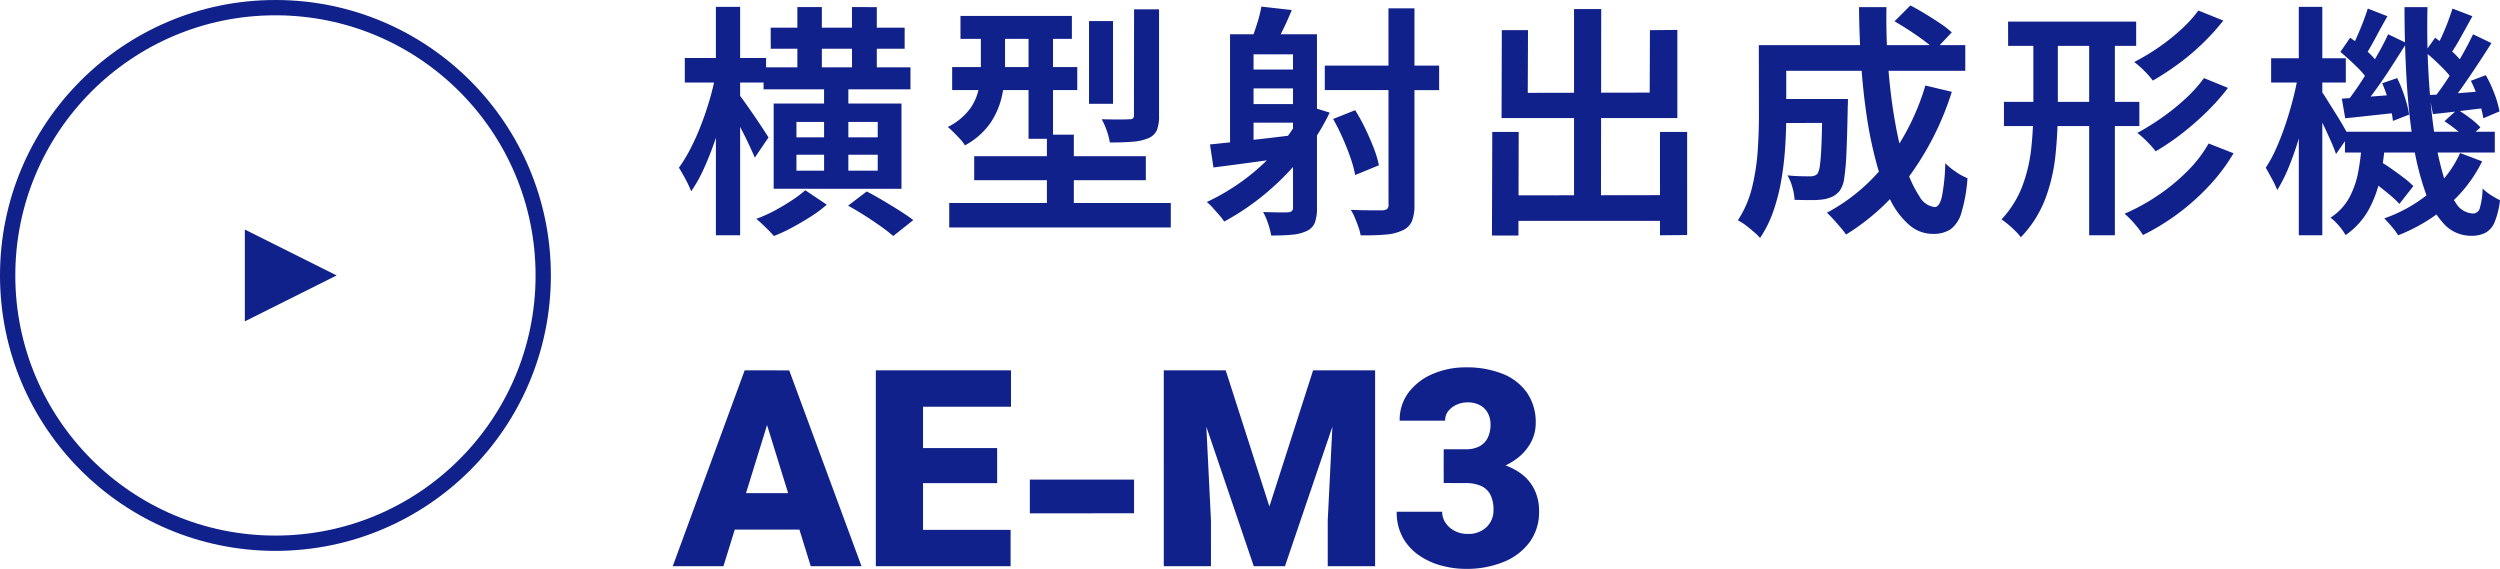 <svg xmlns="http://www.w3.org/2000/svg" width="163.376" height="37.176" viewBox="0 0 163.376 37.176">
  <g id="グループ_1440" data-name="グループ 1440" transform="translate(-765 -269)">
    <path id="パス_3689" data-name="パス 3689" d="M5.9-9.6h9.6v1.44H5.9Zm.464-2.592H15.12v1.376H6.368Zm1.744-1.344h1.6v4.864h-1.6Zm1.744,4.9H11.44v6.416H9.856Zm1.824-4.9H13.3v4.88H11.68ZM8.048-3.888v1.04H13.36v-1.04Zm0-2.144v1.008H13.36V-6.032ZM6.56-7.232h8.352v5.568H6.56ZM8.624-1.568l1.408.944A8.24,8.24,0,0,1,9,.144q-.6.384-1.224.72a10.8,10.8,0,0,1-1.2.56q-.208-.24-.544-.568T5.424.3A9,9,0,0,0,6.6-.224Q7.2-.544,7.736-.9A7.221,7.221,0,0,0,8.624-1.568ZM.752-10.208H6.064v1.6H.752Zm2.032-3.344H4.368V1.376H2.784ZM2.768-9.136,3.76-8.8q-.176.96-.44,1.984t-.6,2.008a19.743,19.743,0,0,1-.728,1.84A9.006,9.006,0,0,1,1.168-1.5,6.927,6.927,0,0,0,.8-2.288Q.56-2.736.368-3.04A9.627,9.627,0,0,0,1.12-4.28a15.811,15.811,0,0,0,.688-1.536q.32-.824.568-1.672A15.934,15.934,0,0,0,2.768-9.136Zm1.52,1.3q.128.16.408.552t.592.848q.312.456.568.848t.368.568L5.328-3.7q-.144-.336-.36-.8t-.48-.976q-.264-.512-.5-.952T3.6-7.12ZM11.424-.56l1.216-.928q.5.256,1.064.592t1.1.672q.528.336.88.608l-1.312,1.04A9.663,9.663,0,0,0,13.56.792Q13.056.432,12.5.08T11.424-.56Zm7.344-12.4h7.28v1.5h-7.28Zm-.544,3.344H26.4v1.5H18.224Zm-.192,8.88h14.48v1.6H18.032Zm1.632-3.056H30.88v1.568H19.664Zm3.552-8.576h1.6v7.44h-1.6Zm1.2,7.168h1.76V.432h-1.76Zm2.752-7.424h1.568v5.408H27.168Zm2.944-.768h1.632v6.944a2.522,2.522,0,0,1-.144.96,1.048,1.048,0,0,1-.576.528,3.329,3.329,0,0,1-1.032.224q-.616.048-1.464.048a4.106,4.106,0,0,0-.2-.768A5.032,5.032,0,0,0,28-6.208q.576.016,1.1.016t.7-.016a.376.376,0,0,0,.24-.056.282.282,0,0,0,.064-.216ZM20.1-12.336H21.68V-9.52a8.543,8.543,0,0,1-.2,1.784,5.105,5.105,0,0,1-.76,1.776A4.758,4.758,0,0,1,19.056-4.5a2.083,2.083,0,0,0-.3-.4q-.208-.224-.432-.448a4.877,4.877,0,0,0-.384-.352,4.129,4.129,0,0,0,1.432-1.168,3.422,3.422,0,0,0,.592-1.344,7.168,7.168,0,0,0,.136-1.36Zm17.248,2.88H40.96v1.232H37.344Zm0,2.256H40.96v1.216H37.344Zm1.088-6.368,1.984.224q-.256.624-.528,1.184t-.48.96l-1.6-.256q.176-.48.36-1.064A8.138,8.138,0,0,0,38.432-13.568ZM36.384-11.76H41.04v1.312H37.92V-4.16H36.384Zm4.112,0h1.568V-.416a2.738,2.738,0,0,1-.136.96,1.012,1.012,0,0,1-.52.544,2.712,2.712,0,0,1-.944.248q-.56.056-1.392.056a4.771,4.771,0,0,0-.2-.776,4.149,4.149,0,0,0-.328-.76q.528.016,1,.024t.648-.008a.408.408,0,0,0,.232-.08A.289.289,0,0,0,40.5-.432Zm-5.424,7.2q1.088-.112,2.56-.272t2.992-.352l.064,1.392q-1.424.208-2.84.4T35.3-3.056Zm6.272-2.56,1.552.48a14.941,14.941,0,0,1-1.824,2.88,17.027,17.027,0,0,1-2.36,2.4A16.417,16.417,0,0,1,36,.48a3.048,3.048,0,0,0-.3-.4q-.208-.24-.432-.488a3.825,3.825,0,0,0-.4-.392A14.159,14.159,0,0,0,37.5-2.4,13.382,13.382,0,0,0,39.72-4.544,12.1,12.1,0,0,0,41.344-7.12Zm1.232-2.592h7.472v1.6H42.576Zm4.16-3.744h1.7V-.624a2.809,2.809,0,0,1-.168,1.08,1.169,1.169,0,0,1-.616.6,3.1,3.1,0,0,1-1.08.272,15.2,15.2,0,0,1-1.656.048,2.8,2.8,0,0,0-.136-.52q-.1-.3-.232-.608a3.335,3.335,0,0,0-.272-.536q.688.032,1.28.032h.784a.572.572,0,0,0,.312-.088.376.376,0,0,0,.088-.3ZM43.12-6.224,44.56-6.8a12.272,12.272,0,0,1,.664,1.208q.312.648.552,1.272a6.739,6.739,0,0,1,.336,1.12l-1.552.64a7.138,7.138,0,0,0-.3-1.112q-.216-.632-.512-1.3T43.12-6.224ZM54.336-1.232l11.056-.016V.432H54.352Zm4.528-12.176H60.64L60.624-.224h-1.76ZM53.52-5.376h1.728l-.016,6.768H53.5Zm10.96,0h1.776V1.36l-1.776.016ZM54.144-12.032h1.712l-.016,4.1,7.968-.016.016-4.08,1.792-.016v5.76H54.128Zm17.84,4.5H75.76v1.568H71.984Zm3.1,0h1.68v.12q0,.12-.008.272t-.008.264q-.032,1.712-.08,2.808a15.5,15.5,0,0,1-.144,1.688,1.855,1.855,0,0,1-.288.832,1.434,1.434,0,0,1-.472.392,2.344,2.344,0,0,1-.6.184,5.678,5.678,0,0,1-.816.048q-.5,0-1.072-.016a3.673,3.673,0,0,0-.144-.824,3.176,3.176,0,0,0-.32-.776q.464.048.872.056t.6.008a.886.886,0,0,0,.28-.04.549.549,0,0,0,.216-.136,1.7,1.7,0,0,0,.16-.616q.064-.472.1-1.432t.048-2.576Zm4.72-5.072,1.04-1.04q.464.24.976.552t.976.624a5.9,5.9,0,0,1,.752.584l-1.088,1.152a6.816,6.816,0,0,0-.72-.608q-.448-.336-.952-.664T79.808-12.608Zm2.016,4.192L83.552-8a18.931,18.931,0,0,1-2.76,5.488,14.7,14.7,0,0,1-4.152,3.84,5.138,5.138,0,0,0-.352-.456q-.224-.264-.464-.528T75.392-.1a12.067,12.067,0,0,0,3.96-3.384A15.489,15.489,0,0,0,81.824-8.416Zm-9.744-2.64H84.432v1.68H72.08Zm-1.136,0h1.792V-6.4q0,.88-.064,1.928a21.3,21.3,0,0,1-.24,2.128,12.854,12.854,0,0,1-.52,2.088,7.51,7.51,0,0,1-.888,1.808,3.383,3.383,0,0,0-.416-.408Q70.336.912,70.056.7a2.876,2.876,0,0,0-.488-.3A6.864,6.864,0,0,0,70.5-1.76a14.033,14.033,0,0,0,.368-2.4q.08-1.216.08-2.256Zm6.544-2.48H79.28q-.032,2.032.12,3.952t.448,3.576a22.3,22.3,0,0,0,.7,2.9,7.347,7.347,0,0,0,.888,1.936,1.315,1.315,0,0,0,1,.7q.3,0,.464-.664a12.825,12.825,0,0,0,.224-2.2,4.722,4.722,0,0,0,.7.568,3.82,3.82,0,0,0,.752.408,10.427,10.427,0,0,1-.392,2.24,2.062,2.062,0,0,1-.712,1.1,2.042,2.042,0,0,1-1.168.3A2.333,2.333,0,0,1,80.768.7,5.147,5.147,0,0,1,79.544-.912a12.625,12.625,0,0,1-.92-2.44,26.308,26.308,0,0,1-.632-3.056q-.248-1.656-.368-3.464T77.488-13.536Zm9.744.944H95.6v1.584H87.232ZM86.96-7.344h8.848V-5.76H86.96Zm5.568-4.816h1.68V1.376h-1.68Zm-3.648-.016h1.6v5.312a29.5,29.5,0,0,1-.152,2.984,11.432,11.432,0,0,1-.664,2.864,7.472,7.472,0,0,1-1.6,2.52,3.492,3.492,0,0,0-.352-.4Q87.488.88,87.24.672A5.145,5.145,0,0,0,86.8.336a6.642,6.642,0,0,0,1.368-2.192,10.107,10.107,0,0,0,.576-2.456,23.987,23.987,0,0,0,.136-2.552Zm10.784-1.136,1.632.656a15.327,15.327,0,0,1-1.36,1.5,15,15,0,0,1-1.584,1.336,18.455,18.455,0,0,1-1.664,1.088,5.343,5.343,0,0,0-.552-.632,6.274,6.274,0,0,0-.664-.584,14.669,14.669,0,0,0,1.544-.92A13.291,13.291,0,0,0,98.5-12.04,8.387,8.387,0,0,0,99.664-13.312Zm.368,4.416,1.568.64a14.392,14.392,0,0,1-1.392,1.568,18.562,18.562,0,0,1-1.632,1.424,15.889,15.889,0,0,1-1.7,1.152,6.952,6.952,0,0,0-.544-.616,5.749,5.749,0,0,0-.656-.584A16.747,16.747,0,0,0,97.264-6.3a14.449,14.449,0,0,0,1.552-1.248A8.939,8.939,0,0,0,100.032-8.9Zm.3,4.272,1.632.64a12.209,12.209,0,0,1-1.6,2.128A15.175,15.175,0,0,1,98.344-.048a14.815,14.815,0,0,1-2.3,1.408,5.4,5.4,0,0,0-.536-.72,6.111,6.111,0,0,0-.664-.672,13.607,13.607,0,0,0,2.144-1.176A12.91,12.91,0,0,0,98.9-2.768,8.486,8.486,0,0,0,100.336-4.624Zm8.912-.768h9.792v1.36h-9.792Zm1.3,2.9.88-1.024a9.628,9.628,0,0,1,.832.528q.432.3.824.6a5.013,5.013,0,0,1,.632.552L112.8-.672a5.726,5.726,0,0,0-.624-.592q-.384-.32-.808-.648T110.544-2.5Zm5.2-3.584.848-.768a9.281,9.281,0,0,1,.832.568,4.676,4.676,0,0,1,.672.6l-.88.816a4.625,4.625,0,0,0-.648-.616A9.109,9.109,0,0,0,115.744-6.08ZM110.352-4.7h1.52a19.084,19.084,0,0,1-.328,2.344,7.286,7.286,0,0,1-.76,2.08,4.929,4.929,0,0,1-1.5,1.64,3.445,3.445,0,0,0-.432-.608A3.533,3.533,0,0,0,108.3.224,3.649,3.649,0,0,0,109.536-1.1a5.852,5.852,0,0,0,.584-1.712A16.9,16.9,0,0,0,110.352-4.7Zm2.784-8.832h1.5q-.048,2.24.064,4.264t.344,3.712a19.947,19.947,0,0,0,.6,2.928A6.386,6.386,0,0,0,116.5-.72a1.369,1.369,0,0,0,1.1.672.454.454,0,0,0,.448-.32,5.162,5.162,0,0,0,.192-1.312,3.144,3.144,0,0,0,.56.44q.32.2.576.328A5.626,5.626,0,0,1,119.032.5a1.422,1.422,0,0,1-.584.7,1.941,1.941,0,0,1-.96.208,2.392,2.392,0,0,1-1.776-.776,5.935,5.935,0,0,1-1.248-2.176,18.086,18.086,0,0,1-.784-3.28q-.288-1.88-.416-4.1T113.136-13.536ZM116.768-4l1.44.544a9,9,0,0,1-2.24,2.888,11.31,11.31,0,0,1-3.248,1.944A4.414,4.414,0,0,0,112.3.808q-.28-.328-.488-.536a9.549,9.549,0,0,0,3.032-1.728A7.169,7.169,0,0,0,116.768-4Zm-2.288-6.608.656-.928a11.775,11.775,0,0,1,1.032.832,5.453,5.453,0,0,1,.808.864L116.3-8.768a6.436,6.436,0,0,0-.8-.92Q114.976-10.208,114.48-10.608Zm2.992,1.888.976-.368a8.355,8.355,0,0,1,.568,1.224,6.35,6.35,0,0,1,.328,1.144l-1.056.448a8.091,8.091,0,0,0-.3-1.184A9.178,9.178,0,0,0,117.472-8.72Zm-2.72.928q.72-.032,1.656-.1l1.944-.152.032,1.1q-.9.112-1.752.216t-1.64.184Zm1.52-5.648,1.3.5q-.368.672-.76,1.376a13.8,13.8,0,0,1-.728,1.184l-.928-.416q.208-.368.416-.824t.392-.936Q116.144-13.04,116.272-13.44Zm1.344,1.68,1.2.576q-.432.688-.92,1.424t-.968,1.424a13.943,13.943,0,0,1-.928,1.2l-.912-.5q.432-.544.9-1.264t.9-1.472Q117.312-11.12,117.616-11.76Zm-8.672,1.152.64-.928a10.489,10.489,0,0,1,1.048.832,4.812,4.812,0,0,1,.792.864l-.672,1.072a5.449,5.449,0,0,0-.792-.92Q109.424-10.208,108.944-10.608ZM111.68-8.56l.976-.336a8.827,8.827,0,0,1,.5,1.248,6.939,6.939,0,0,1,.28,1.136l-1.056.416a6.647,6.647,0,0,0-.248-1.184A10.867,10.867,0,0,0,111.68-8.56Zm-2.64,1.008q.72-.048,1.664-.12l1.984-.152L112.7-6.64l-1.776.192q-.88.1-1.664.176Zm1.7-5.888,1.28.5q-.384.672-.768,1.392t-.7,1.216l-.928-.416q.192-.368.4-.84t.4-.96Q110.608-13.04,110.736-13.44Zm1.328,1.68,1.2.576q-.448.7-.952,1.488T111.3-8.2q-.512.712-.96,1.256l-.912-.48q.448-.576.936-1.328T111.3-10.3Q111.76-11.088,112.064-11.76Zm-7.648,1.568h4.88v1.584h-4.88Zm1.808-3.36h1.536V1.376h-1.536Zm-.032,4.416.912.32q-.144.928-.376,1.944t-.528,2a19.235,19.235,0,0,1-.648,1.832,9.708,9.708,0,0,1-.736,1.456,7.325,7.325,0,0,0-.352-.736q-.224-.416-.4-.72a8.58,8.58,0,0,0,.672-1.24q.32-.712.6-1.536t.5-1.68Q106.064-8.352,106.192-9.136Zm1.488,1.072a6.406,6.406,0,0,1,.376.56q.248.4.552.88t.544.9q.24.416.336.592l-.832,1.2q-.112-.336-.328-.824t-.456-1q-.24-.512-.464-.96t-.368-.7Z" transform="translate(809 283)" fill="#10218b"/>
    <path id="パス_3690" data-name="パス 3690" d="M6.4-10.107,3.278,0H-.035l4.7-12.8h2.1ZM8.982,0,5.854-10.107l-.4-2.689H7.576L12.3,0ZM8.859-4.772v2.382H2.294V-4.772Zm13.184,2.4V0h-6.82V-2.373ZM16.321-12.8V0H13.236V-12.8Zm4.843,5.08v2.294H15.223V-7.717Zm.905-5.08v2.382H15.223V-12.8Zm8.042,9.343V-5.66H23.3v2.206ZM33.583-12.8H36.1l2.856,8.9,2.856-8.9h2.514L39.973,0H37.934Zm-1.529,0h2.6l.483,9.809V0H32.054Zm11.2,0h2.61V0H42.768V-2.988Zm7.093,5.159h1.441a1.86,1.86,0,0,0,.91-.2,1.25,1.25,0,0,0,.532-.562,1.976,1.976,0,0,0,.176-.866,1.569,1.569,0,0,0-.163-.712,1.253,1.253,0,0,0-.5-.523,1.654,1.654,0,0,0-.853-.2,1.705,1.705,0,0,0-.686.145,1.432,1.432,0,0,0-.549.409.982.982,0,0,0-.215.642H47.47a2.96,2.96,0,0,1,.6-1.868,3.867,3.867,0,0,1,1.591-1.2,5.423,5.423,0,0,1,2.131-.417,6.324,6.324,0,0,1,2.391.417,3.538,3.538,0,0,1,1.6,1.23,3.387,3.387,0,0,1,.576,2.008,2.606,2.606,0,0,1-.308,1.239,3.229,3.229,0,0,1-.861,1.02,4.248,4.248,0,0,1-1.3.69,5.046,5.046,0,0,1-1.622.25H50.344Zm0,2.206V-6.908h1.934a6.651,6.651,0,0,1,1.749.215,4.066,4.066,0,0,1,1.362.637,2.863,2.863,0,0,1,.879,1.042,3.151,3.151,0,0,1,.308,1.419,3.317,3.317,0,0,1-.628,2.039A3.941,3.941,0,0,1,54.237-.268a6.383,6.383,0,0,1-2.443.444,6.13,6.13,0,0,1-1.6-.215,4.727,4.727,0,0,1-1.459-.668,3.441,3.441,0,0,1-1.059-1.16,3.385,3.385,0,0,1-.4-1.692h2.971a1.276,1.276,0,0,0,.224.734,1.586,1.586,0,0,0,.6.523,1.769,1.769,0,0,0,.817.193,1.7,1.7,0,0,0,1.266-.453A1.5,1.5,0,0,0,53.6-3.656a2.133,2.133,0,0,0-.215-1.037,1.269,1.269,0,0,0-.624-.562,2.472,2.472,0,0,0-.98-.176Z" transform="translate(809 306)" fill="#10218b"/>
    <g id="_" data-name="&gt;" transform="translate(-360 -1526)">
      <g id="楕円形_23" data-name="楕円形 23" transform="translate(1125 1795)" fill="none" stroke="#10218b" stroke-width="1">
        <circle cx="18" cy="18" r="18" stroke="none"/>
        <circle cx="18" cy="18" r="17.5" fill="none"/>
      </g>
      <path id="多角形_1" data-name="多角形 1" d="M3,0,6,6H0Z" transform="translate(1147 1810) rotate(90)" fill="#10218b"/>
    </g>
  </g>
</svg>

